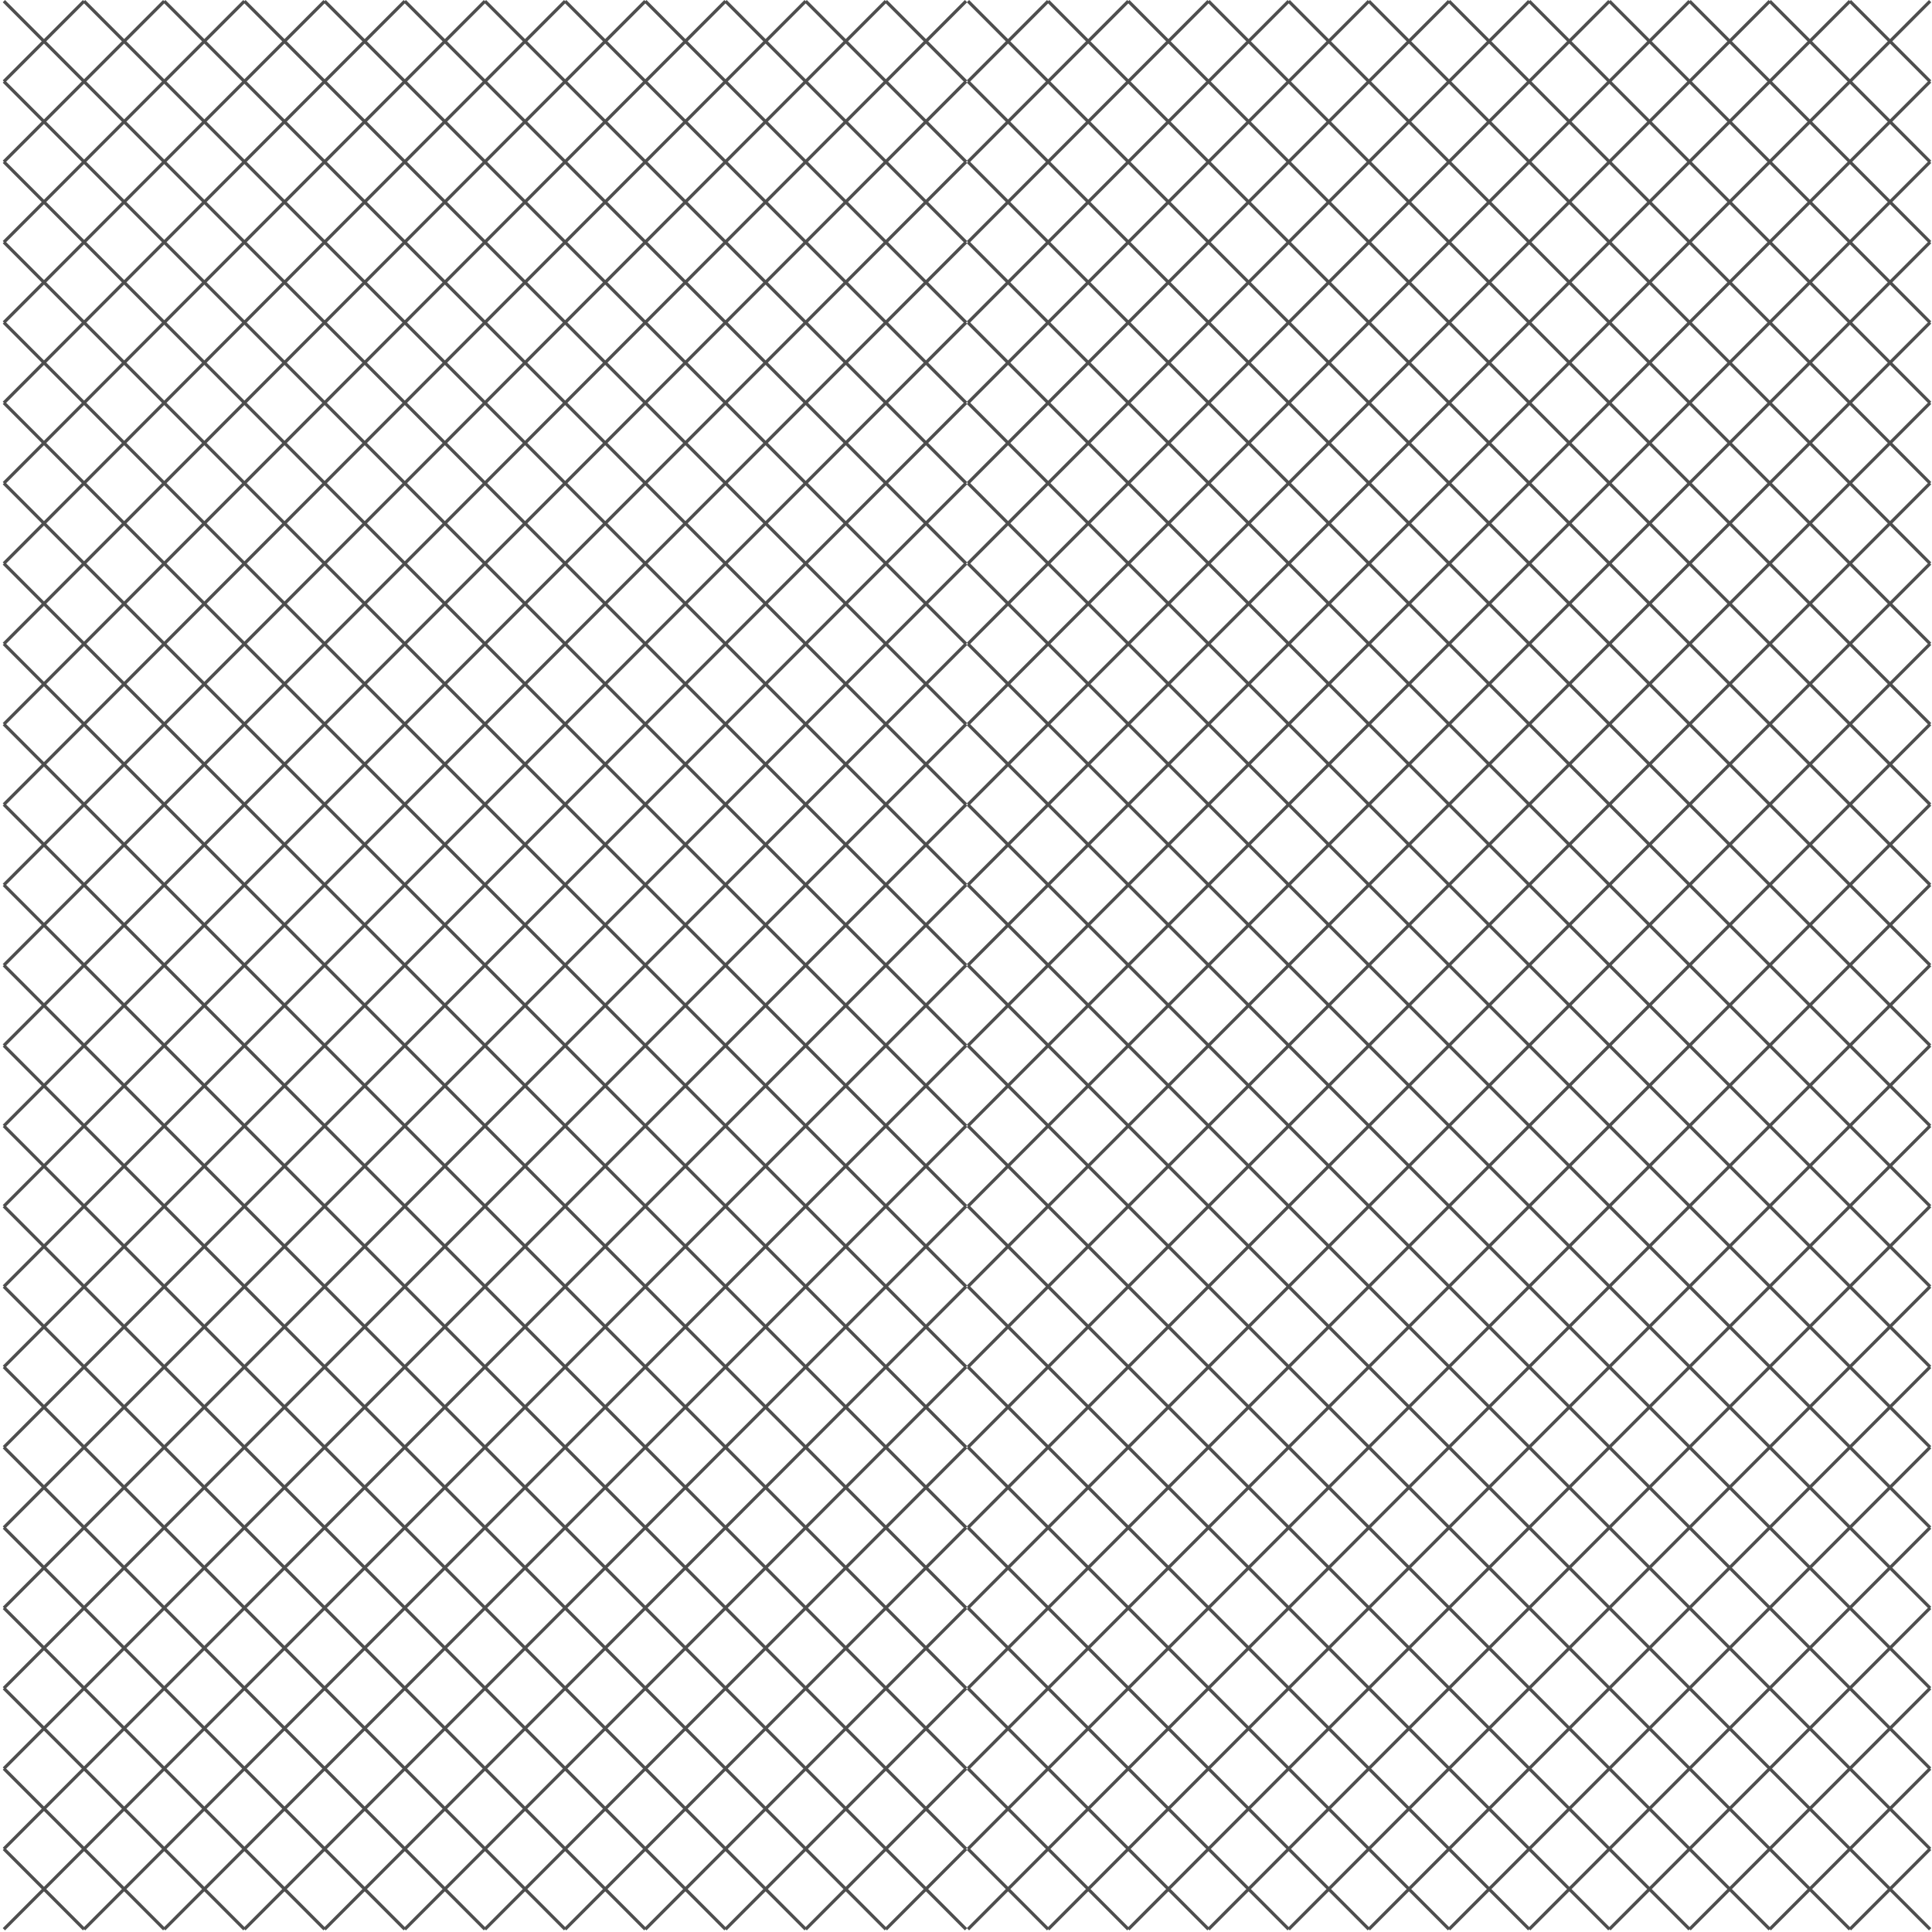<?xml version="1.0" encoding="UTF-8"?>
<svg version="1.1" viewBox="0 0 600 600" xmlns="http://www.w3.org/2000/svg">
<g transform="matrix(.998 0 0 .998 .002 0)" fill="#b72222" fill-rule="evenodd" stroke="#4e4e4e" stroke-width="2.004">
<g transform="matrix(.499 0 0 .5 1.205 .354)">
<path d="m0 50 50-50"/>
<path d="M 100,0 0,100"/>
<path d="M 150,0 0,150"/>
<path d="M 200,0 0,200"/>
<path d="M 250,0 0,250"/>
<path d="M 0,300 300,0"/>
<path d="m350 0-350 350"/>
<path d="M 0,400 400,0"/>
<path d="M 450,0 0,450"/>
<path d="M 0,500 500,0"/>
<path d="M 550,0 0,550"/>
<path d="M 0,600 600,0"/>
<path d="m600 50-550 550"/>
<path d="m100 600 500-500"/>
<path d="m600 150-450 450"/>
<path d="m200 600 400-400"/>
<path d="m600 250-350 350"/>
<path d="m300 600 300-300"/>
<path d="m350 600 250-250"/>
<path d="m400 600 200-200"/>
<path d="m450 600 150-150"/>
<path d="m500 600 100-100"/>
<path d="m550 600 50-50"/>
<path d="m550 0 50 50"/>
<path d="m500 0 100 100"/>
<path d="m450 0 150 150"/>
<path d="m400 0 200 200"/>
<path d="m350 0 250 250"/>
<path d="m300 0 300 300"/>
<path d="m250 0 350 350"/>
<path d="m200 0 400 400"/>
<path d="m150 0 450 450"/>
<path d="m100 0 500 500"/>
<path d="m50 0 550 550"/>
<path d="m0 0 600 600"/>
<path d="m0 50 550 550"/>
<path d="m0 100 500 500"/>
<path d="m0 150 450 450"/>
<path d="m0 200 400 400"/>
<path d="m0 250 350 350"/>
<path d="m0 300 300 300"/>
<path d="m0 350 250 250"/>
<path d="m0 400 200 200"/>
<path d="m0 450 150 150"/>
<path d="m0 500 100 100"/>
<path d="m0 550 50 50"/>
</g>
<g transform="matrix(.499 0 0 .5 301.21 .354)">
<path d="m0 50 50-50"/>
<path d="M 100,0 0,100"/>
<path d="M 150,0 0,150"/>
<path d="M 200,0 0,200"/>
<path d="M 250,0 0,250"/>
<path d="M 0,300 300,0"/>
<path d="m350 0-350 350"/>
<path d="M 0,400 400,0"/>
<path d="M 450,0 0,450"/>
<path d="M 0,500 500,0"/>
<path d="M 550,0 0,550"/>
<path d="M 0,600 600,0"/>
<path d="m600 50-550 550"/>
<path d="m100 600 500-500"/>
<path d="m600 150-450 450"/>
<path d="m200 600 400-400"/>
<path d="m600 250-350 350"/>
<path d="m300 600 300-300"/>
<path d="m350 600 250-250"/>
<path d="m400 600 200-200"/>
<path d="m450 600 150-150"/>
<path d="m500 600 100-100"/>
<path d="m550 600 50-50"/>
<path d="m550 0 50 50"/>
<path d="m500 0 100 100"/>
<path d="m450 0 150 150"/>
<path d="m400 0 200 200"/>
<path d="m350 0 250 250"/>
<path d="m300 0 300 300"/>
<path d="m250 0 350 350"/>
<path d="m200 0 400 400"/>
<path d="m150 0 450 450"/>
<path d="m100 0 500 500"/>
<path d="m50 0 550 550"/>
<path d="m0 0 600 600"/>
<path d="m0 50 550 550"/>
<path d="m0 100 500 500"/>
<path d="m0 150 450 450"/>
<path d="m0 200 400 400"/>
<path d="m0 250 350 350"/>
<path d="m0 300 300 300"/>
<path d="m0 350 250 250"/>
<path d="m0 400 200 200"/>
<path d="m0 450 150 150"/>
<path d="m0 500 100 100"/>
<path d="m0 550 50 50"/>
</g>
<g transform="matrix(.499 0 0 .5 301.21 300.35)">
<path d="m0 50 50-50"/>
<path d="M 100,0 0,100"/>
<path d="M 150,0 0,150"/>
<path d="M 200,0 0,200"/>
<path d="M 250,0 0,250"/>
<path d="M 0,300 300,0"/>
<path d="m350 0-350 350"/>
<path d="M 0,400 400,0"/>
<path d="M 450,0 0,450"/>
<path d="M 0,500 500,0"/>
<path d="M 550,0 0,550"/>
<path d="M 0,600 600,0"/>
<path d="m600 50-550 550"/>
<path d="m100 600 500-500"/>
<path d="m600 150-450 450"/>
<path d="m200 600 400-400"/>
<path d="m600 250-350 350"/>
<path d="m300 600 300-300"/>
<path d="m350 600 250-250"/>
<path d="m400 600 200-200"/>
<path d="m450 600 150-150"/>
<path d="m500 600 100-100"/>
<path d="m550 600 50-50"/>
<path d="m550 0 50 50"/>
<path d="m500 0 100 100"/>
<path d="m450 0 150 150"/>
<path d="m400 0 200 200"/>
<path d="m350 0 250 250"/>
<path d="m300 0 300 300"/>
<path d="m250 0 350 350"/>
<path d="m200 0 400 400"/>
<path d="m150 0 450 450"/>
<path d="m100 0 500 500"/>
<path d="m50 0 550 550"/>
<path d="m0 0 600 600"/>
<path d="m0 50 550 550"/>
<path d="m0 100 500 500"/>
<path d="m0 150 450 450"/>
<path d="m0 200 400 400"/>
<path d="m0 250 350 350"/>
<path d="m0 300 300 300"/>
<path d="m0 350 250 250"/>
<path d="m0 400 200 200"/>
<path d="m0 450 150 150"/>
<path d="m0 500 100 100"/>
<path d="m0 550 50 50"/>
</g>
<g transform="matrix(.499 0 0 .5 1.205 300.35)">
<path d="m0 50 50-50"/>
<path d="M 100,0 0,100"/>
<path d="M 150,0 0,150"/>
<path d="M 200,0 0,200"/>
<path d="M 250,0 0,250"/>
<path d="M 0,300 300,0"/>
<path d="m350 0-350 350"/>
<path d="M 0,400 400,0"/>
<path d="M 450,0 0,450"/>
<path d="M 0,500 500,0"/>
<path d="M 550,0 0,550"/>
<path d="M 0,600 600,0"/>
<path d="m600 50-550 550"/>
<path d="m100 600 500-500"/>
<path d="m600 150-450 450"/>
<path d="m200 600 400-400"/>
<path d="m600 250-350 350"/>
<path d="m300 600 300-300"/>
<path d="m350 600 250-250"/>
<path d="m400 600 200-200"/>
<path d="m450 600 150-150"/>
<path d="m500 600 100-100"/>
<path d="m550 600 50-50"/>
<path d="m550 0 50 50"/>
<path d="m500 0 100 100"/>
<path d="m450 0 150 150"/>
<path d="m400 0 200 200"/>
<path d="m350 0 250 250"/>
<path d="m300 0 300 300"/>
<path d="m250 0 350 350"/>
<path d="m200 0 400 400"/>
<path d="m150 0 450 450"/>
<path d="m100 0 500 500"/>
<path d="m50 0 550 550"/>
<path d="m0 0 600 600"/>
<path d="m0 50 550 550"/>
<path d="m0 100 500 500"/>
<path d="m0 150 450 450"/>
<path d="m0 200 400 400"/>
<path d="m0 250 350 350"/>
<path d="m0 300 300 300"/>
<path d="m0 350 250 250"/>
<path d="m0 400 200 200"/>
<path d="m0 450 150 150"/>
<path d="m0 500 100 100"/>
<path d="m0 550 50 50"/>
</g>
</g>
</svg>
